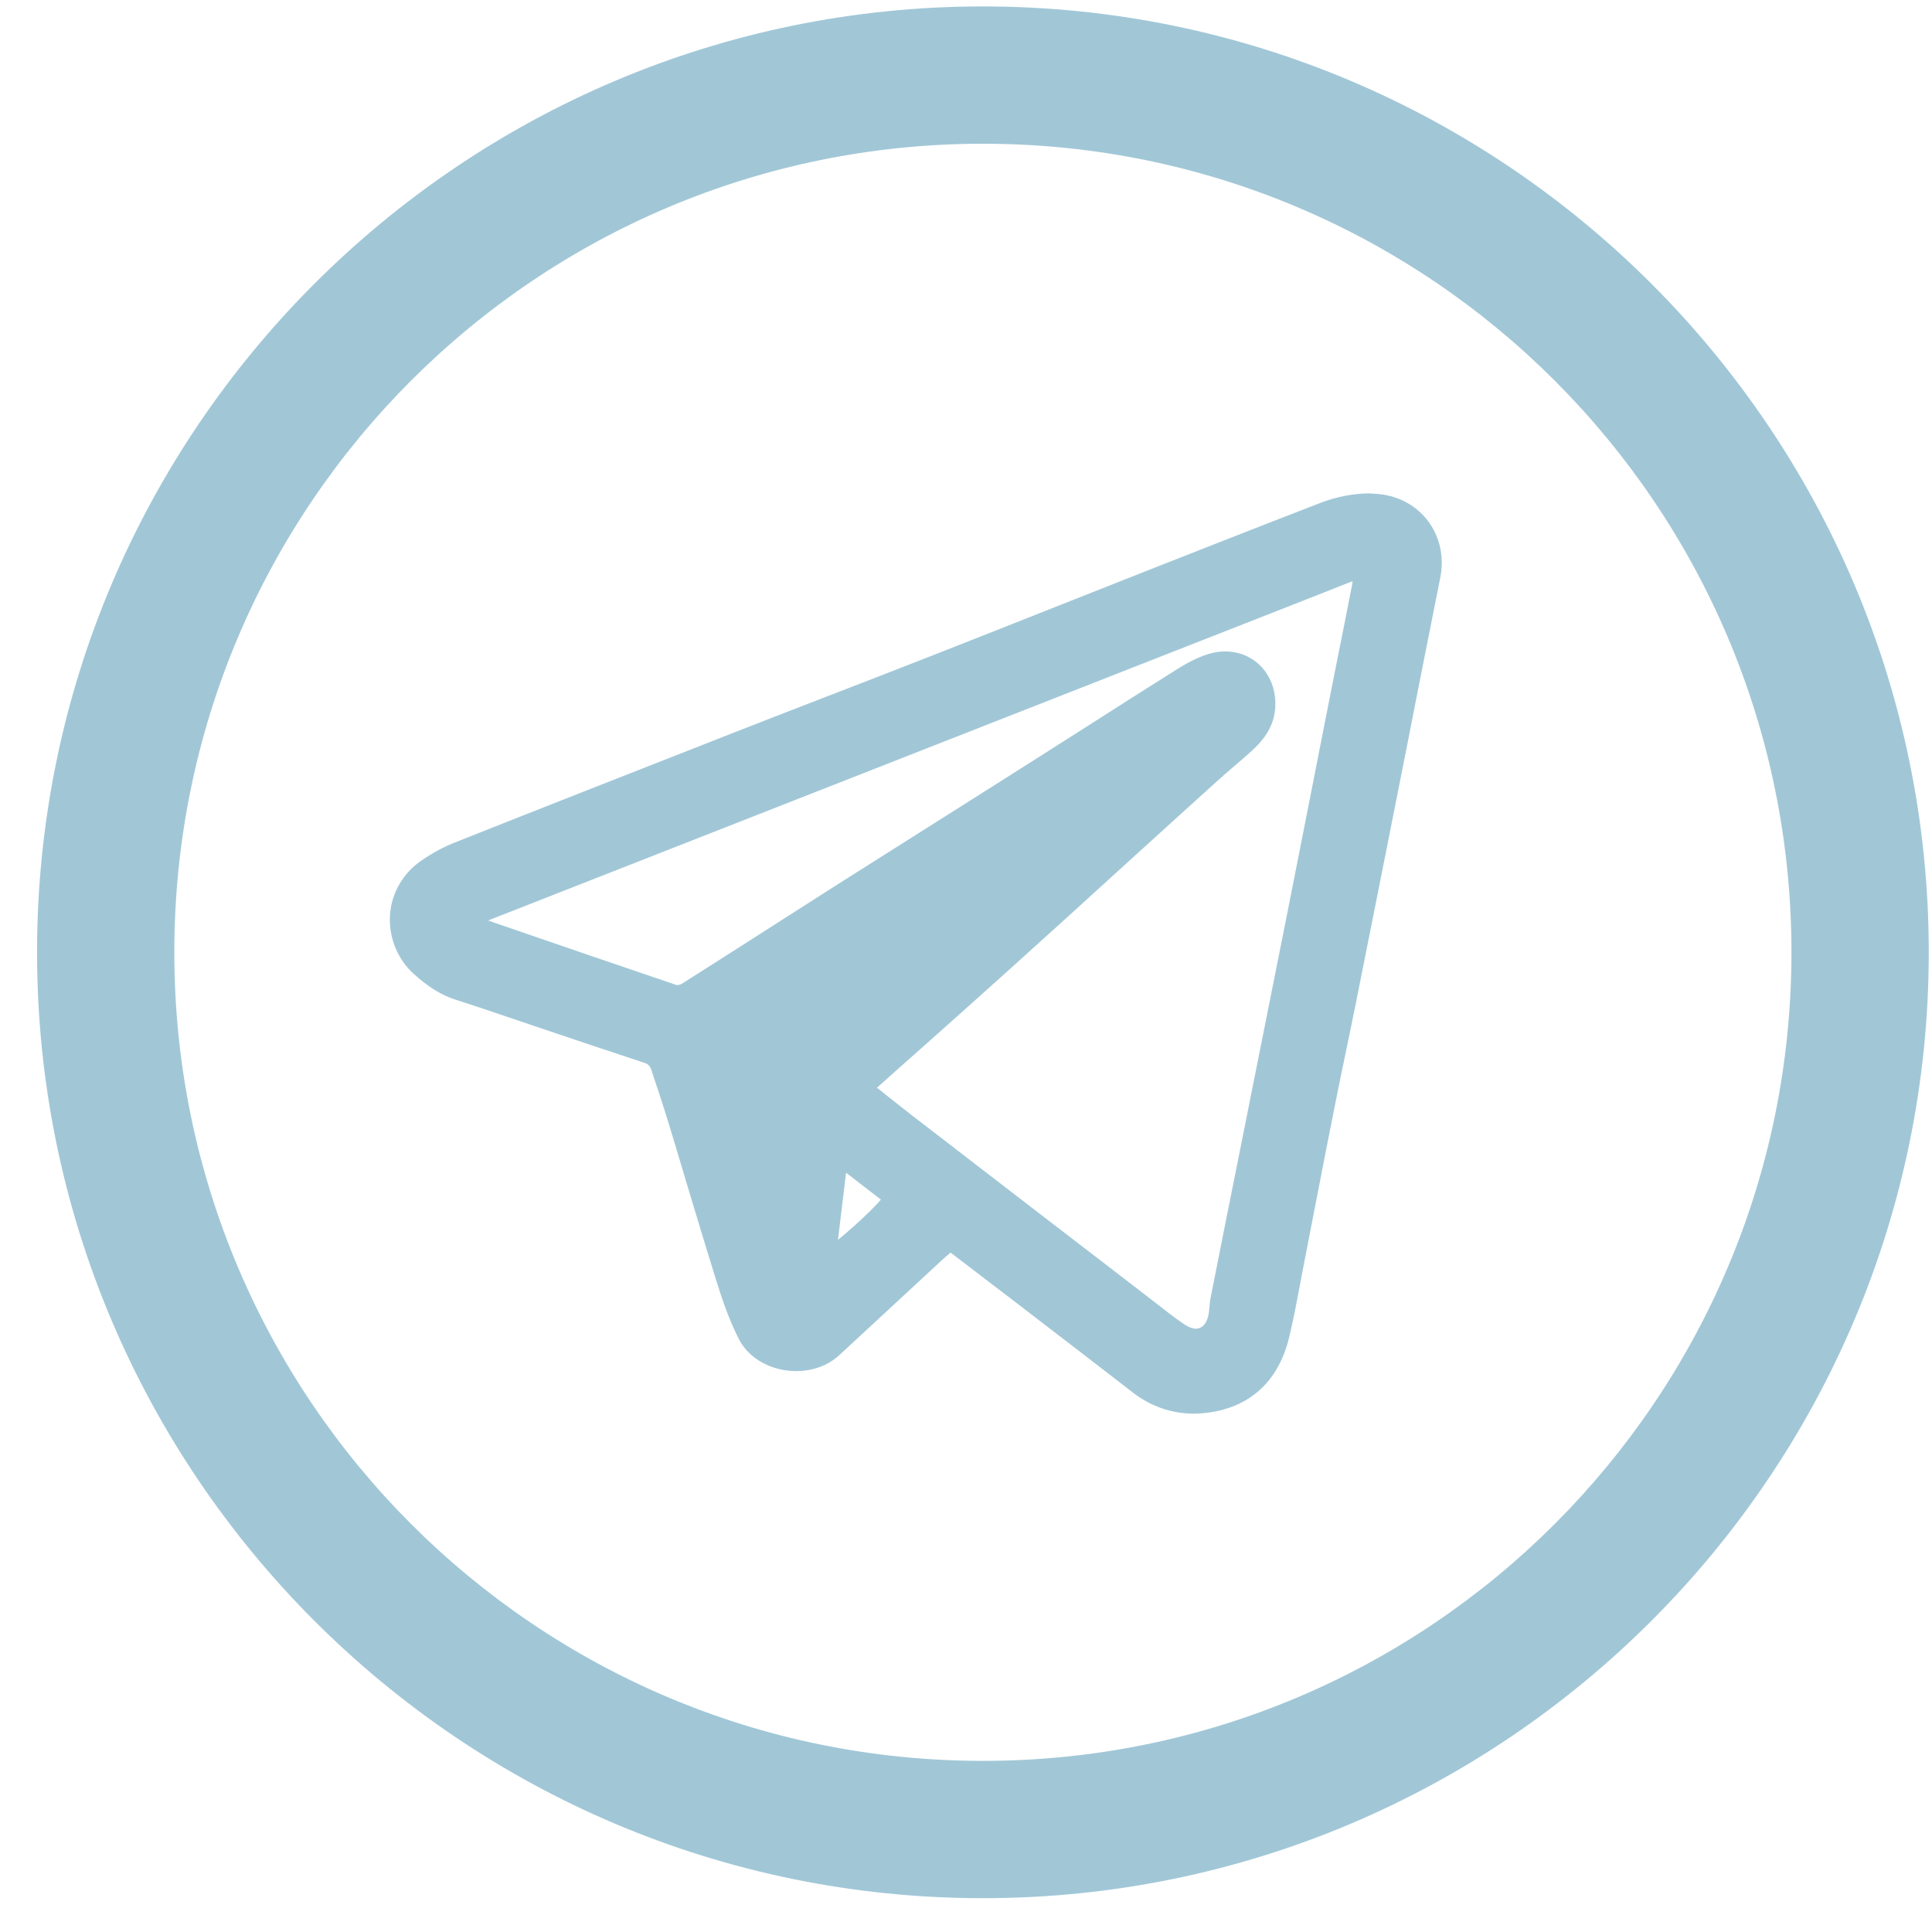<svg width="40" height="40" viewBox="0 0 40 40" fill="none" xmlns="http://www.w3.org/2000/svg">
<path d="M20.35 2.976C29.596 2.976 37.09 10.47 37.09 19.716C37.09 28.962 29.596 36.457 20.35 36.457C11.104 36.457 3.609 28.962 3.609 19.716C3.609 10.47 11.104 2.976 20.35 2.976ZM20.35 0.133C9.551 0.133 0.767 8.917 0.767 19.716C0.767 30.515 9.551 39.3 20.35 39.3C31.149 39.3 39.933 30.515 39.933 19.716C39.933 8.917 31.149 0.133 20.35 0.133Z" fill="#A1C7D7"/>
<path d="M24.721 29.169C24.273 29.169 23.861 29.027 23.499 28.742C22.898 28.277 22.294 27.811 21.69 27.349L19.679 25.811L19.632 25.85C19.565 25.907 19.501 25.956 19.441 26.013C18.733 26.667 18.026 27.321 17.319 27.979C17.106 28.177 16.811 28.288 16.484 28.288C16.004 28.288 15.567 28.046 15.379 27.673C15.18 27.278 15.038 26.863 14.928 26.504C14.707 25.804 14.498 25.1 14.288 24.396C14.164 23.981 14.039 23.565 13.911 23.149C13.851 22.947 13.783 22.748 13.716 22.545C13.67 22.403 13.623 22.261 13.577 22.119C13.542 22.005 13.481 21.948 13.364 21.909C12.565 21.646 11.765 21.376 10.965 21.106L10.095 20.811C9.889 20.744 9.683 20.676 9.476 20.608C9.189 20.516 8.929 20.356 8.634 20.086C8.318 19.798 8.147 19.368 8.176 18.935C8.208 18.501 8.428 18.125 8.794 17.876C9.015 17.727 9.231 17.609 9.437 17.528C11.306 16.785 13.176 16.049 15.048 15.317C15.741 15.047 16.434 14.777 17.131 14.511C17.866 14.226 18.602 13.942 19.337 13.654C20.204 13.313 21.072 12.972 21.942 12.627C22.607 12.364 23.271 12.101 23.936 11.838C25.084 11.387 26.231 10.936 27.383 10.492C27.713 10.364 28.054 10.3 28.399 10.3C28.84 10.3 29.227 10.485 29.479 10.794C29.731 11.106 29.827 11.522 29.746 11.934C29.6 12.656 29.458 13.377 29.316 14.098L29.06 15.403C28.708 17.179 28.353 18.953 28.001 20.726C27.937 21.049 27.869 21.372 27.802 21.696C27.724 22.073 27.645 22.449 27.571 22.826C27.432 23.522 27.297 24.219 27.162 24.919L26.917 26.177L26.839 26.585C26.771 26.941 26.704 27.31 26.615 27.673C26.409 28.512 25.876 29.023 25.069 29.151C24.956 29.169 24.842 29.18 24.728 29.18L24.721 29.169ZM18.318 22.751C18.57 22.95 18.819 23.146 19.071 23.341C20.347 24.326 21.626 25.306 22.902 26.287L23.63 26.845C23.712 26.909 23.794 26.973 23.872 27.033C24.071 27.19 24.277 27.353 24.49 27.495C24.582 27.556 24.675 27.588 24.76 27.588C24.938 27.588 25.069 27.449 25.112 27.215C25.123 27.165 25.126 27.111 25.13 27.062C25.137 26.998 25.14 26.934 25.154 26.873C25.339 25.946 26.139 21.952 26.139 21.952C26.338 20.957 26.537 19.962 26.736 18.967C26.903 18.128 27.066 17.293 27.23 16.454C27.23 16.454 27.98 12.666 28.086 12.119C28.1 12.055 28.104 11.988 28.111 11.906V11.892C28.111 11.892 9.867 19.052 9.864 19.056C9.878 19.063 9.889 19.07 9.899 19.073L10.116 19.148C11.406 19.592 12.696 20.036 13.986 20.474C13.993 20.474 14.004 20.477 14.025 20.477C14.071 20.477 14.128 20.459 14.167 20.438C14.75 20.068 15.329 19.699 15.908 19.329C16.384 19.024 16.861 18.718 17.34 18.416C18.104 17.929 18.872 17.446 19.64 16.959L21.413 15.84C21.804 15.591 22.191 15.346 22.582 15.097C23.189 14.71 23.797 14.322 24.405 13.942C24.582 13.828 24.799 13.704 25.034 13.629C25.147 13.594 25.261 13.576 25.375 13.576C25.645 13.576 25.89 13.683 26.068 13.871C26.256 14.077 26.349 14.358 26.324 14.664C26.295 15.051 26.061 15.307 25.862 15.488C25.744 15.595 25.624 15.698 25.499 15.801C25.375 15.907 25.254 16.01 25.133 16.12L23.371 17.72C22.518 18.494 21.661 19.272 20.805 20.044C20.219 20.573 19.629 21.099 19.039 21.625L18.047 22.51C18.047 22.51 18.037 22.52 18.033 22.527L18.325 22.758L18.318 22.751ZM17.241 25.861C17.539 25.644 18.172 25.075 18.375 24.812L17.454 24.105L17.241 25.861Z" fill="#A1C7D7"/>
<path d="M28.391 10.384C28.391 10.384 28.405 10.384 28.412 10.384C29.24 10.392 29.816 11.102 29.652 11.912C29.418 13.067 29.194 14.226 28.966 15.381C28.615 17.157 28.259 18.931 27.907 20.704C27.769 21.404 27.616 22.1 27.477 22.8C27.257 23.916 27.04 25.032 26.824 26.148C26.728 26.645 26.642 27.146 26.522 27.637C26.333 28.411 25.85 28.919 25.047 29.047C24.937 29.065 24.83 29.072 24.72 29.072C24.301 29.072 23.906 28.941 23.551 28.664C22.808 28.084 22.058 27.512 21.309 26.937C20.776 26.528 20.239 26.119 19.674 25.686C19.564 25.778 19.468 25.853 19.379 25.938C18.672 26.592 17.965 27.246 17.258 27.903C17.052 28.095 16.767 28.188 16.483 28.188C16.064 28.188 15.644 27.988 15.456 27.619C15.268 27.253 15.133 26.858 15.008 26.464C14.66 25.348 14.333 24.229 13.992 23.11C13.885 22.765 13.768 22.42 13.658 22.075C13.615 21.937 13.537 21.855 13.388 21.809C12.297 21.45 11.206 21.081 10.115 20.715C9.909 20.647 9.703 20.579 9.493 20.512C9.181 20.412 8.925 20.228 8.683 20.007C8.083 19.464 8.086 18.447 8.836 17.939C9.031 17.808 9.241 17.687 9.461 17.602C11.33 16.859 13.2 16.123 15.072 15.391C16.501 14.833 17.933 14.286 19.361 13.725C20.896 13.124 22.424 12.513 23.959 11.909C25.107 11.458 26.255 11.006 27.406 10.562C27.723 10.441 28.05 10.377 28.391 10.377M28.209 11.749C22.044 14.169 15.943 16.564 9.841 18.959C9.802 18.973 9.767 18.995 9.728 19.012C9.742 19.041 9.753 19.066 9.767 19.094C9.802 19.112 9.834 19.14 9.87 19.151C11.231 19.62 12.592 20.089 13.956 20.551C13.978 20.558 13.999 20.562 14.024 20.562C14.088 20.562 14.162 20.54 14.212 20.508C15.271 19.837 16.323 19.158 17.382 18.486C18.739 17.627 20.097 16.77 21.454 15.91C22.453 15.278 23.444 14.638 24.446 14.009C24.638 13.888 24.841 13.774 25.054 13.703C25.161 13.668 25.267 13.654 25.367 13.654C25.878 13.654 26.269 14.073 26.227 14.645C26.202 14.968 26.021 15.203 25.793 15.409C25.555 15.626 25.303 15.825 25.065 16.042C23.622 17.349 22.183 18.66 20.736 19.968C19.82 20.796 18.896 21.61 17.979 22.434C17.951 22.459 17.936 22.498 17.904 22.541C18.281 22.836 18.643 23.127 19.013 23.412C20.53 24.581 22.051 25.75 23.572 26.915C23.86 27.136 24.137 27.37 24.439 27.573C24.549 27.647 24.66 27.679 24.759 27.679C24.976 27.679 25.15 27.516 25.2 27.232C25.221 27.121 25.221 27.004 25.242 26.894C25.495 25.615 25.75 24.339 26.006 23.063C26.276 21.706 26.55 20.345 26.82 18.988C27.09 17.63 27.353 16.269 27.623 14.912C27.804 13.988 27.989 13.067 28.17 12.143C28.192 12.04 28.192 11.93 28.206 11.763M17.126 26.034C17.336 25.966 18.331 25.067 18.491 24.797C18.135 24.524 17.78 24.25 17.382 23.945C17.293 24.673 17.211 25.352 17.126 26.034ZM28.384 10.214C28.028 10.214 27.677 10.281 27.335 10.413C26.184 10.857 25.036 11.308 23.889 11.76C23.231 12.019 22.574 12.278 21.92 12.538C21.046 12.886 20.168 13.231 19.294 13.575C18.558 13.863 17.819 14.151 17.08 14.435C16.387 14.702 15.694 14.972 15.005 15.242C12.93 16.056 11.092 16.777 9.394 17.452C9.181 17.538 8.96 17.655 8.733 17.811C8.349 18.071 8.107 18.483 8.075 18.938C8.043 19.396 8.225 19.855 8.562 20.16C8.868 20.437 9.138 20.604 9.44 20.7C9.646 20.768 9.852 20.832 10.058 20.903L10.961 21.208C11.75 21.475 12.539 21.741 13.331 22.001C13.42 22.029 13.459 22.068 13.487 22.154C13.534 22.299 13.58 22.445 13.63 22.587C13.694 22.786 13.761 22.985 13.821 23.184C13.946 23.593 14.07 24.005 14.191 24.414C14.401 25.11 14.617 25.831 14.838 26.539C14.951 26.901 15.094 27.324 15.296 27.722C15.502 28.127 15.968 28.387 16.483 28.387C16.831 28.387 17.148 28.269 17.378 28.056C18.086 27.399 18.793 26.745 19.5 26.091C19.557 26.038 19.617 25.988 19.681 25.934L20.1 26.254C20.474 26.539 20.84 26.819 21.202 27.096L21.65 27.441C22.247 27.9 22.847 28.358 23.444 28.823C23.825 29.119 24.255 29.268 24.72 29.268C24.837 29.268 24.954 29.257 25.072 29.239C25.918 29.104 26.475 28.571 26.689 27.694C26.777 27.335 26.845 26.965 26.913 26.61C26.937 26.471 26.966 26.332 26.991 26.198L27.236 24.933C27.371 24.239 27.506 23.543 27.645 22.85C27.719 22.48 27.794 22.111 27.872 21.741C27.939 21.411 28.011 21.081 28.075 20.753C28.43 18.98 28.782 17.204 29.133 15.43C29.219 14.997 29.304 14.56 29.389 14.126C29.531 13.405 29.674 12.684 29.819 11.962C29.908 11.522 29.805 11.081 29.535 10.747C29.265 10.416 28.856 10.225 28.409 10.221H28.387L28.384 10.214ZM10.104 19.058L26.756 12.524L28.003 12.033C28.003 12.062 27.996 12.087 27.993 12.111C27.886 12.655 27.78 13.202 27.669 13.746L27.445 14.88L27.111 16.578C26.955 17.371 26.799 18.163 26.642 18.956C26.454 19.901 26.266 20.846 26.077 21.788L25.829 23.031L25.676 23.799C25.47 24.822 25.267 25.842 25.065 26.866C25.05 26.93 25.047 26.997 25.04 27.065C25.036 27.114 25.029 27.16 25.022 27.21C24.99 27.399 24.891 27.509 24.759 27.509C24.692 27.509 24.617 27.48 24.539 27.431C24.329 27.292 24.127 27.132 23.928 26.976C23.846 26.912 23.764 26.848 23.679 26.784L23.014 26.272C21.717 25.274 20.417 24.279 19.12 23.276C18.867 23.085 18.619 22.886 18.366 22.687L18.157 22.52C18.466 22.242 18.779 21.965 19.095 21.685C19.685 21.162 20.271 20.636 20.857 20.11C21.707 19.346 22.549 18.579 23.395 17.808C23.991 17.268 24.588 16.724 25.186 16.184C25.303 16.077 25.427 15.97 25.548 15.867C25.669 15.764 25.793 15.658 25.91 15.551C26.106 15.373 26.369 15.093 26.401 14.67C26.426 14.339 26.326 14.034 26.12 13.81C25.925 13.6 25.658 13.487 25.363 13.487C25.242 13.487 25.118 13.508 24.997 13.547C24.756 13.625 24.532 13.753 24.347 13.87C23.736 14.254 23.125 14.642 22.517 15.032C22.13 15.278 21.742 15.526 21.355 15.771C20.768 16.145 20.179 16.514 19.592 16.887C18.821 17.374 18.054 17.861 17.282 18.348C16.803 18.653 16.323 18.959 15.847 19.265C15.271 19.634 14.692 20.004 14.113 20.37C14.091 20.384 14.052 20.395 14.02 20.395C14.013 20.395 14.01 20.395 14.01 20.395C12.748 19.968 11.49 19.535 10.229 19.101L10.108 19.058H10.104ZM17.35 25.668L17.361 25.572L17.517 24.279L17.659 24.389L18.238 24.837C18.043 25.064 17.631 25.441 17.346 25.672L17.35 25.668Z" fill="#A1C7D7"/>
</svg>
